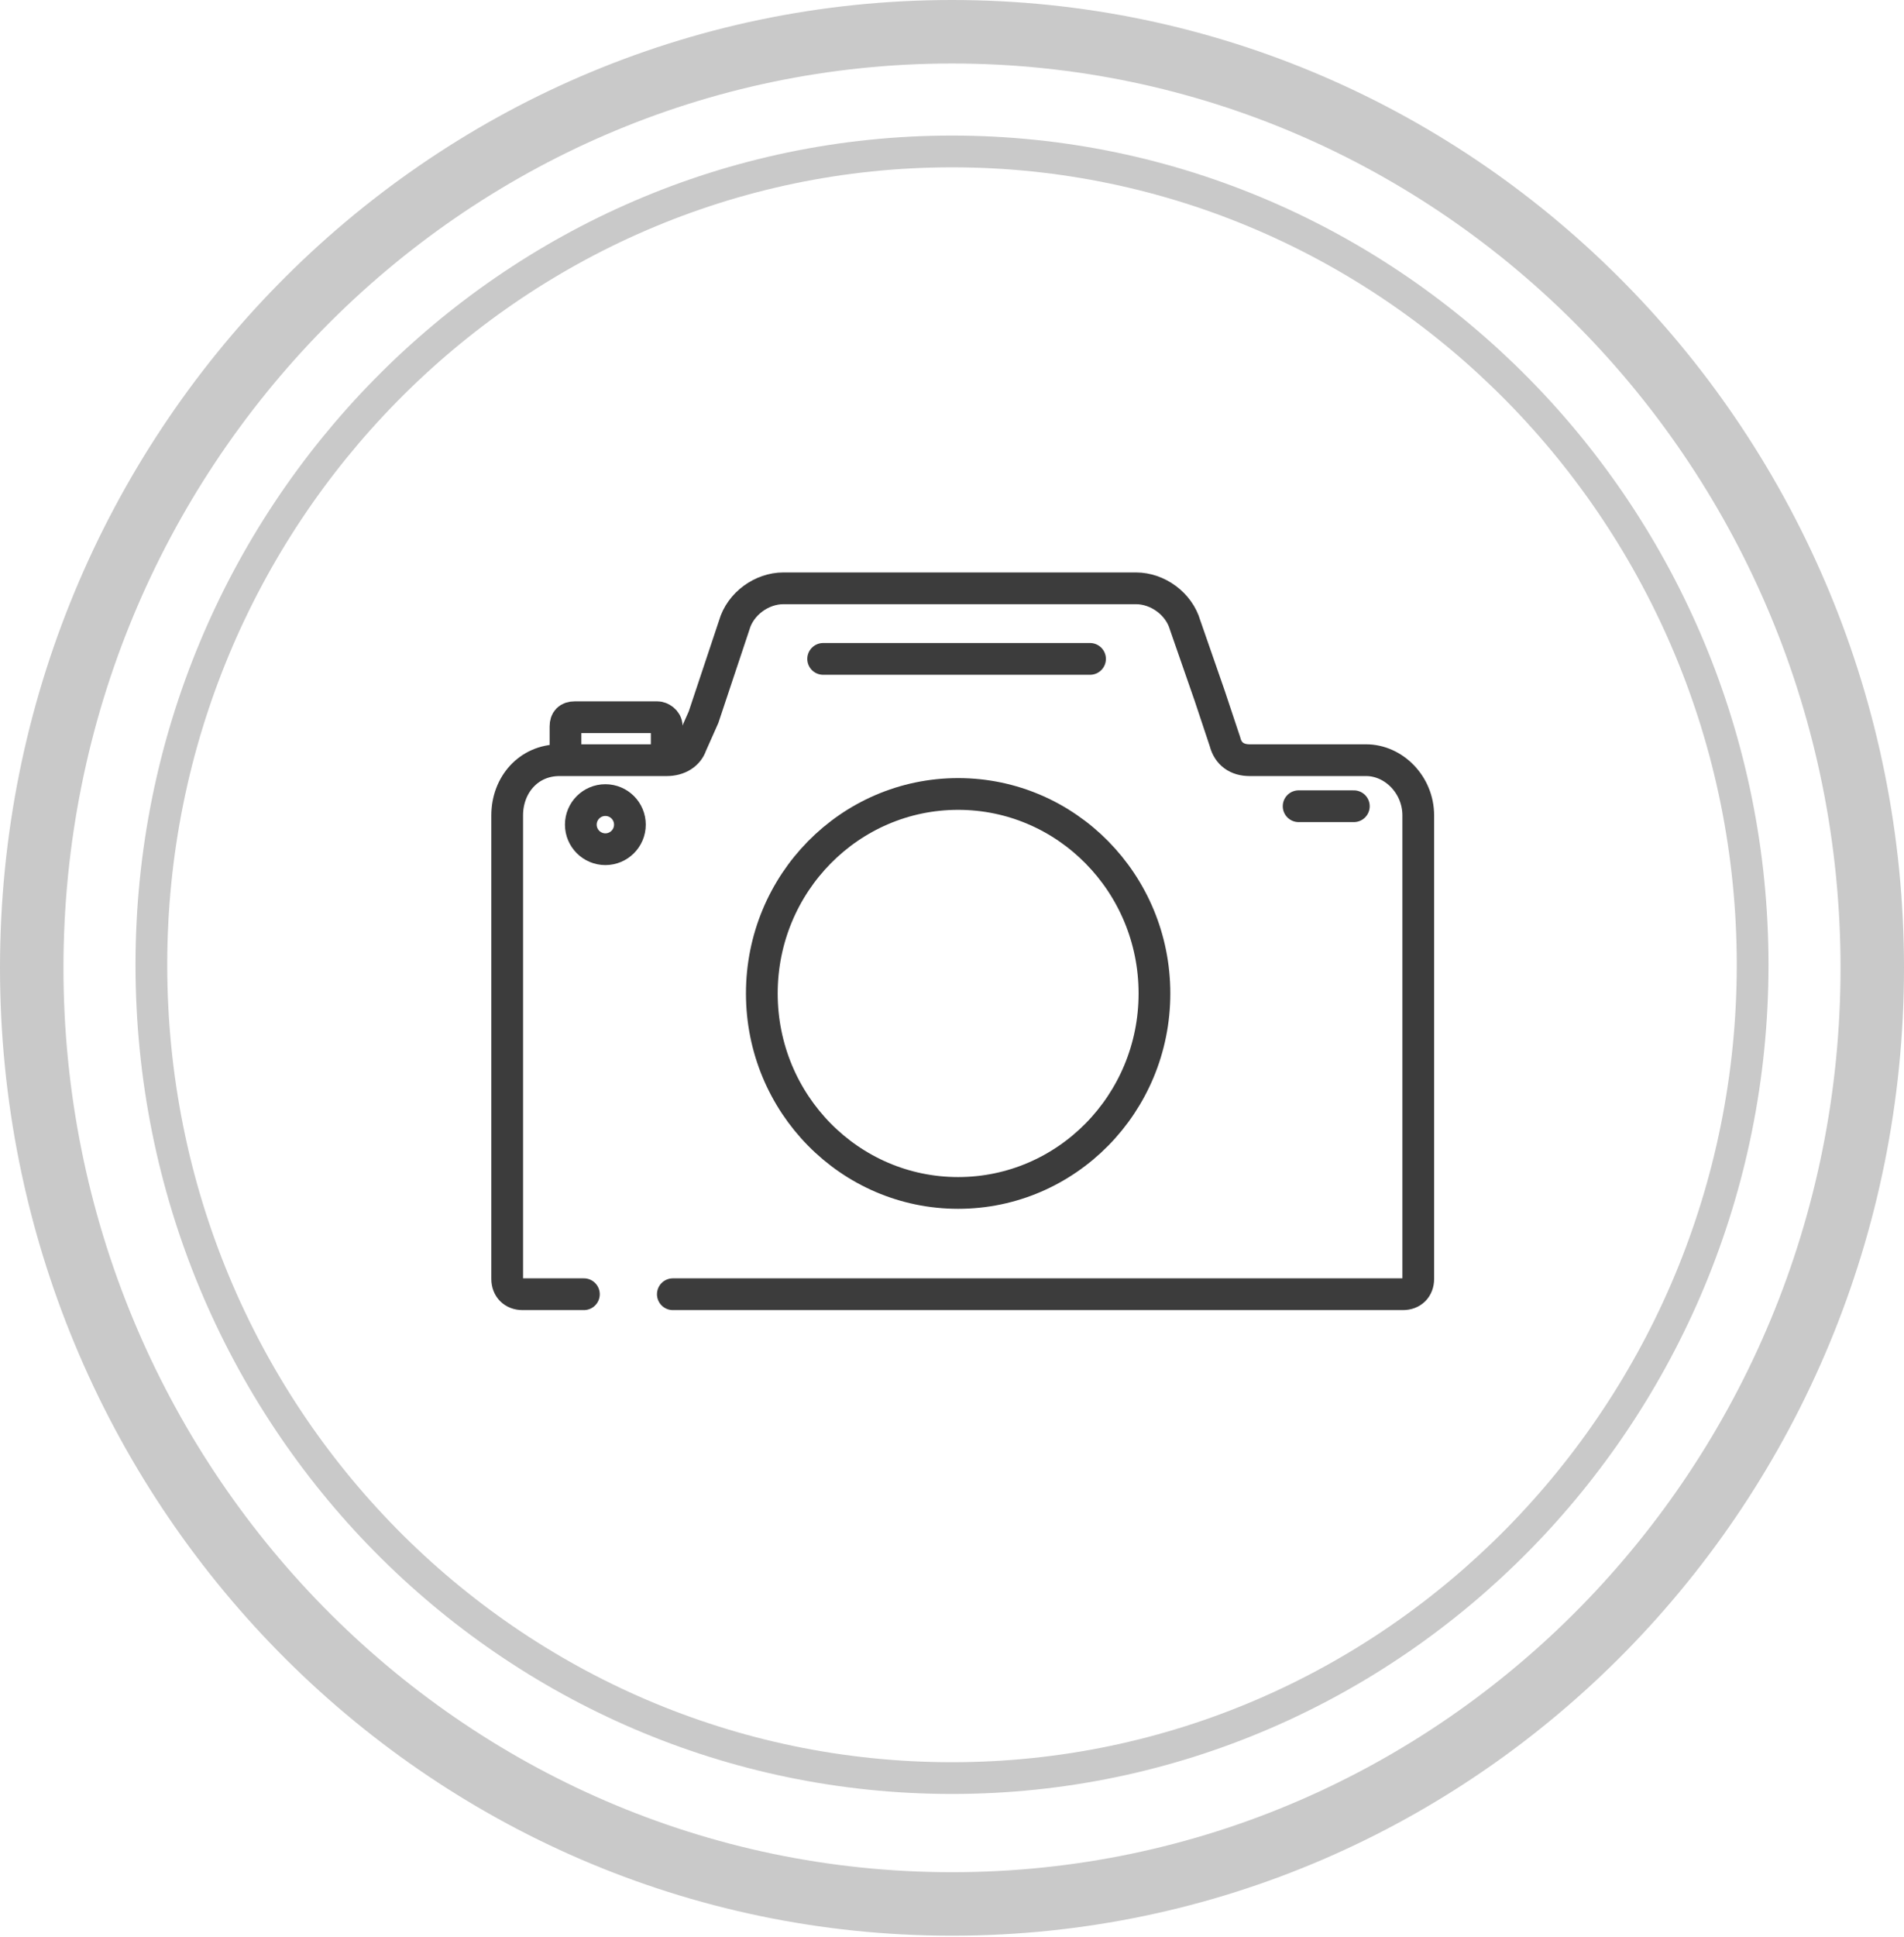 <svg width="60" height="61" viewBox="0 0 60 61" fill="none" xmlns="http://www.w3.org/2000/svg">
<path d="M30 56.003C43.92 56.003 55.23 44.5 55.23 30.387C55.23 16.273 43.92 4.77 30 4.77C16.08 4.77 4.77 16.273 4.77 30.387C4.77 44.597 16.08 56.003 30 56.003Z" stroke="#C9C9C9"/>
<path d="M30 59.967C46.047 59.967 59 46.723 59 30.483C59 14.243 46.047 1 30 1C13.953 1 1 14.243 1 30.483C1 46.723 13.953 59.967 30 59.967Z" stroke="#C9C9C9" stroke-width="2"/>
<path d="M21.203 40.763H44.21C44.5 40.763 44.693 40.57 44.693 40.28V25.683C44.693 24.717 43.92 23.943 43.05 23.943H39.377C38.99 23.943 38.7 23.75 38.603 23.363L38.12 21.913L37.347 19.69C37.153 19.013 36.477 18.53 35.8 18.53H24.683C24.007 18.53 23.33 19.013 23.137 19.69L22.17 22.59L21.783 23.46C21.687 23.75 21.397 23.943 21.01 23.943H17.627C16.66 23.943 15.983 24.717 15.983 25.683V40.28C15.983 40.57 16.177 40.763 16.467 40.763H18.4" stroke="#3C3C3C" stroke-linecap="round"/>
<path d="M30.193 37.573C33.61 37.573 36.38 34.76 36.38 31.29C36.38 27.82 33.61 25.007 30.193 25.007C26.777 25.007 24.007 27.82 24.007 31.29C24.007 34.76 26.777 37.573 30.193 37.573Z" stroke="#3C3C3C"/>
<path d="M17.82 24.04V22.88C17.82 22.687 17.917 22.59 18.11 22.59H20.72C20.817 22.59 21.01 22.687 21.01 22.88V24.04" stroke="#3C3C3C"/>
<path d="M19.077 26.747C19.504 26.747 19.85 26.4 19.85 25.973C19.85 25.546 19.504 25.2 19.077 25.2C18.65 25.2 18.303 25.546 18.303 25.973C18.303 26.4 18.65 26.747 19.077 26.747Z" stroke="#3C3C3C"/>
<path d="M40.923 25.393H42.663" stroke="#3C3C3C" stroke-linecap="round"/>
<path d="M25.94 20.753H34.35" stroke="#3C3C3C" stroke-linecap="round"/>
</svg>

